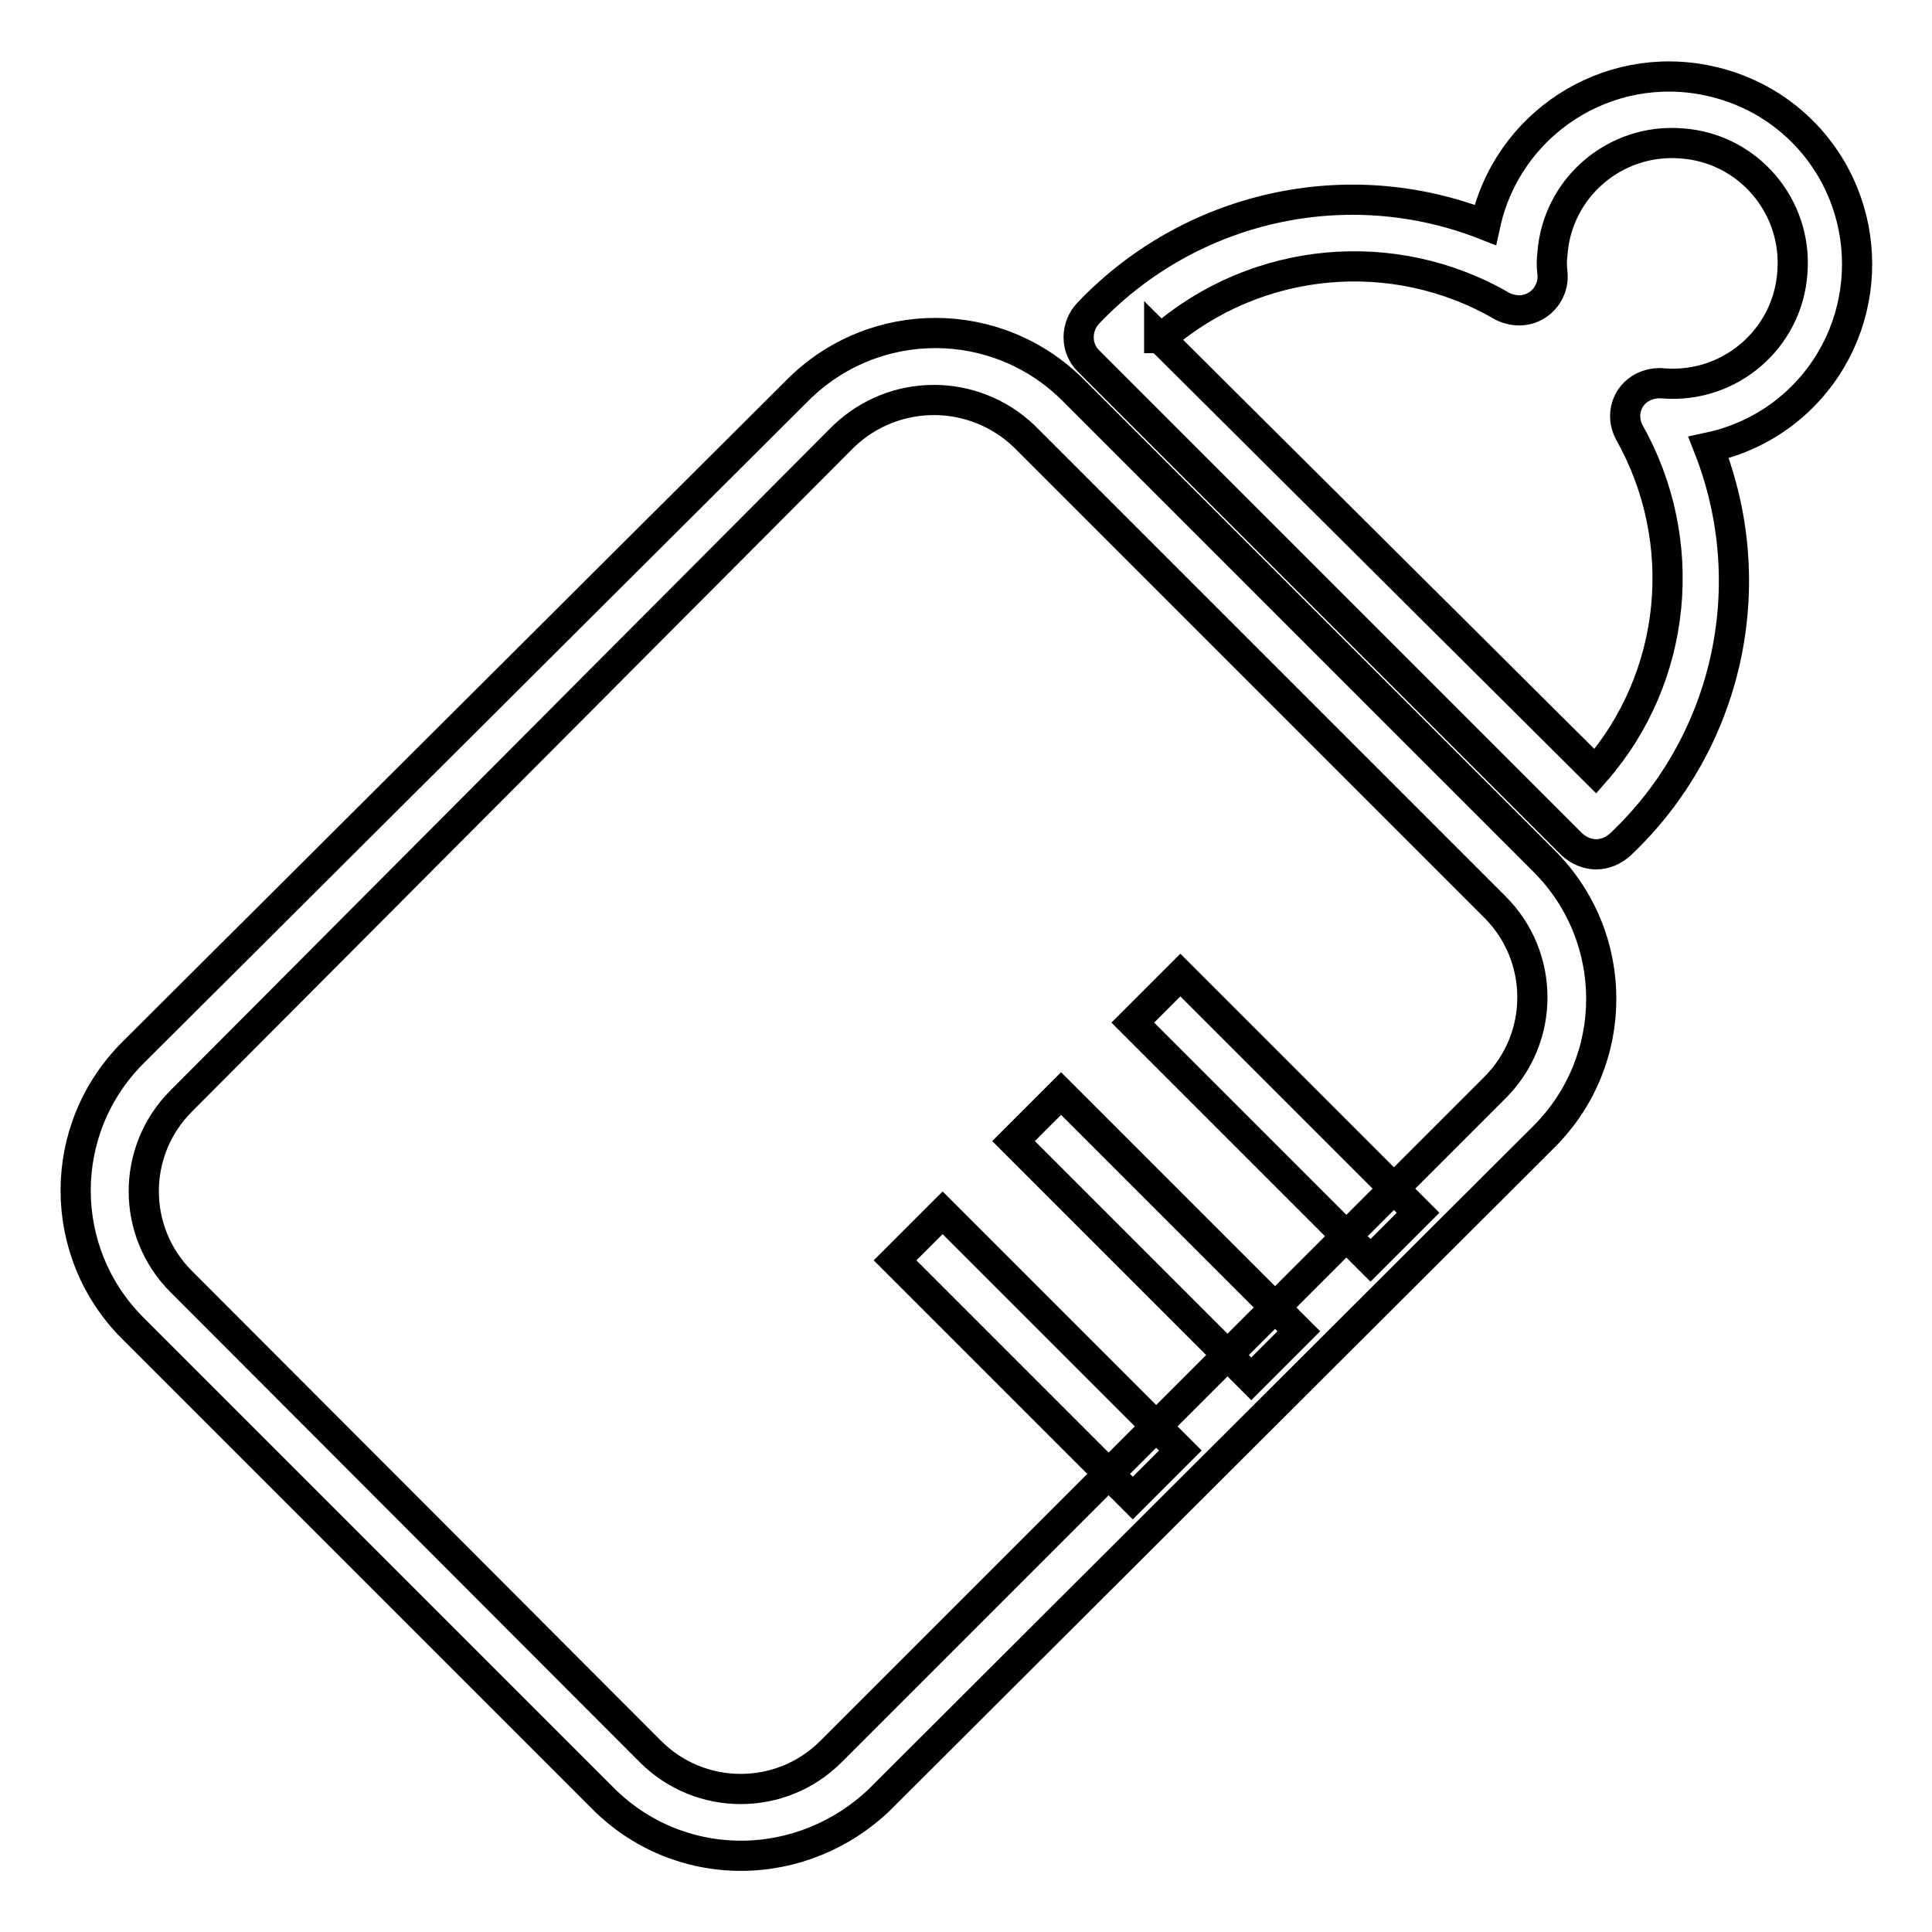 <?xml version="1.0" encoding="utf-8"?>
<!-- Svg Vector Icons : http://www.onlinewebfonts.com/icon -->
<!DOCTYPE svg PUBLIC "-//W3C//DTD SVG 1.1//EN" "http://www.w3.org/Graphics/SVG/1.1/DTD/svg11.dtd">
<svg version="1.1" xmlns="http://www.w3.org/2000/svg" xmlns:xlink="http://www.w3.org/1999/xlink" x="0px" y="0px" viewBox="0 0 256 256" enable-background="new 0 0 256 256" xml:space="preserve">
<g> <path stroke-width="4" fill-opacity="0" stroke="#000000"  d="M98.2,245.9c-6.9,0-13.4-2.7-18.3-7.6L17.6,176c-10.1-10.1-10.1-26.4,0-36.5l88.1-87.8 c10.1-10.1,26.4-10.1,36.5,0l62.4,62.4c10.1,10.1,10.1,26.4,0,36.5l-88.1,87.9C111.6,243.2,105,245.9,98.2,245.9z M86.2,232.1 c6.6,6.6,17.3,6.6,23.9,0l88-88c6.6-6.6,6.6-17.3,0-23.9l-62.4-62.4c-6.7-6.4-17.2-6.4-23.9,0L24,145.9c-6.6,6.6-6.6,17.3,0,23.9 L86.2,232.1z M211.5,113.2c-1.2,0-2.3-0.5-3.2-1.3l-64.1-64.1c-1.7-1.7-1.7-4.5,0-6.3c13.5-14.2,34.3-18.9,52.6-11.7 c2.9-13.4,16.1-22,29.6-19.1c4.7,1,9,3.3,12.4,6.7c9.7,9.7,9.7,25.5,0,35.2c-3.4,3.4-7.7,5.7-12.4,6.7c7.2,18.3,2.6,39.1-11.7,52.6 C213.8,112.7,212.7,113.2,211.5,113.2z M153.6,44.7l57.8,57.5c10.9-12.5,12.6-30.5,4.5-44.9c-1.2-2.2-0.4-4.9,1.8-6 c0.8-0.4,1.7-0.6,2.7-0.5c8.8,0.7,16.5-5.9,17.1-14.7c0.7-8.8-5.9-16.5-14.7-17.1c-8.8-0.7-16.5,5.9-17.1,14.7 c-0.1,0.8-0.1,1.6,0,2.4c0.3,2.4-1.4,4.7-3.9,5c-0.9,0.1-1.9-0.1-2.7-0.5c-14.4-8.4-32.6-6.7-45.2,4.2H153.6z"/> <path stroke-width="4" fill-opacity="0" stroke="#000000"  d="M150.1,135.5l6.3-6.3l31.5,31.5l-6.3,6.3L150.1,135.5z M134.3,151.2l6.3-6.3l31.5,31.5l-6.3,6.3 L134.3,151.2z M118.6,167l6.3-6.3l31.5,31.5l-6.3,6.3L118.6,167z"/></g>
</svg>